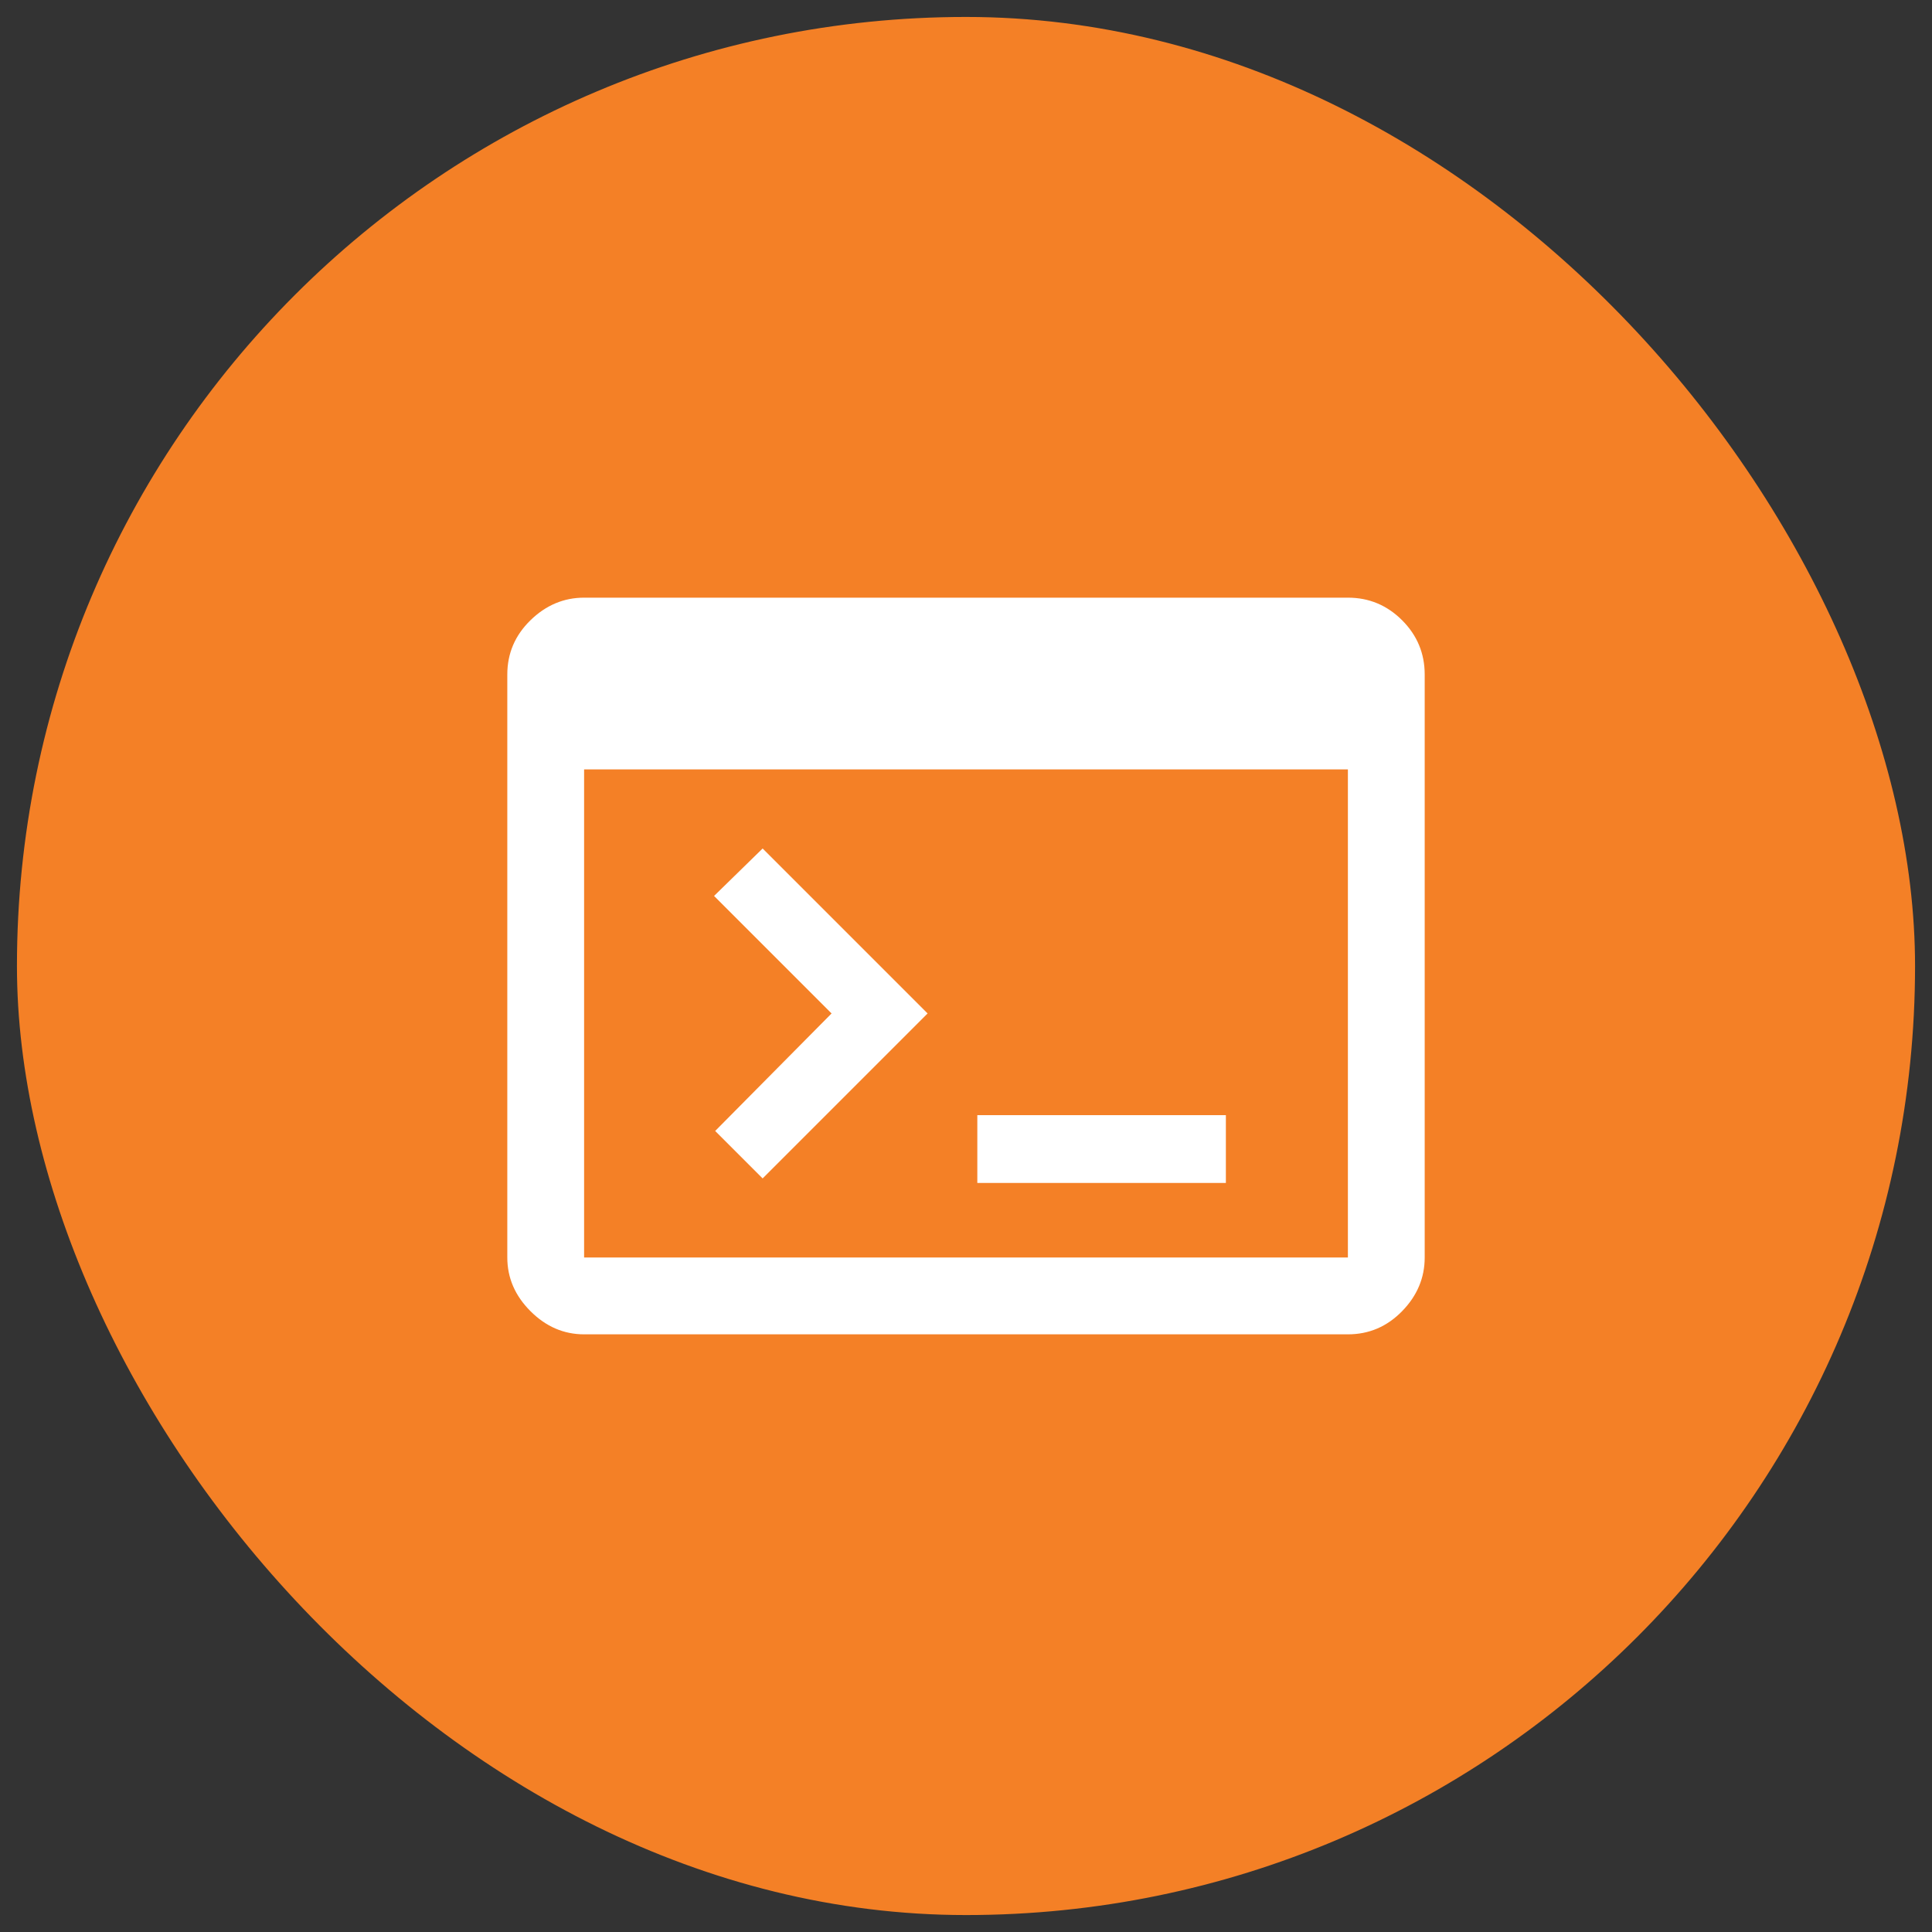 <svg width="57" height="57" viewBox="0 0 57 57" fill="none" xmlns="http://www.w3.org/2000/svg">
<rect x="0" y="0" width="57" height="57" fill="#333333" stroke="none"/>
<rect x="0.5" y="0.5" width="56" height="56" rx="28" fill="#F48026"/>
<path d="M17.233 39.367C16.634 39.367 16.106 39.139 15.65 38.683C15.195 38.228 14.967 37.7 14.967 37.1V19.9C14.967 19.278 15.195 18.744 15.65 18.3C16.106 17.855 16.634 17.633 17.233 17.633H39.767C40.389 17.633 40.922 17.855 41.367 18.3C41.811 18.744 42.033 19.278 42.033 19.9V37.1C42.033 37.7 41.811 38.228 41.367 38.683C40.922 39.139 40.389 39.367 39.767 39.367H17.233ZM17.233 37.1H39.767V22.7H17.233V37.1ZM22.5 34.767L21.1 33.367L24.534 29.9L21.067 26.433L22.5 25.033L27.367 29.9L22.5 34.767ZM28.834 34.9V32.9H36.167V34.9H28.834Z" fill="white"/>
</svg>

